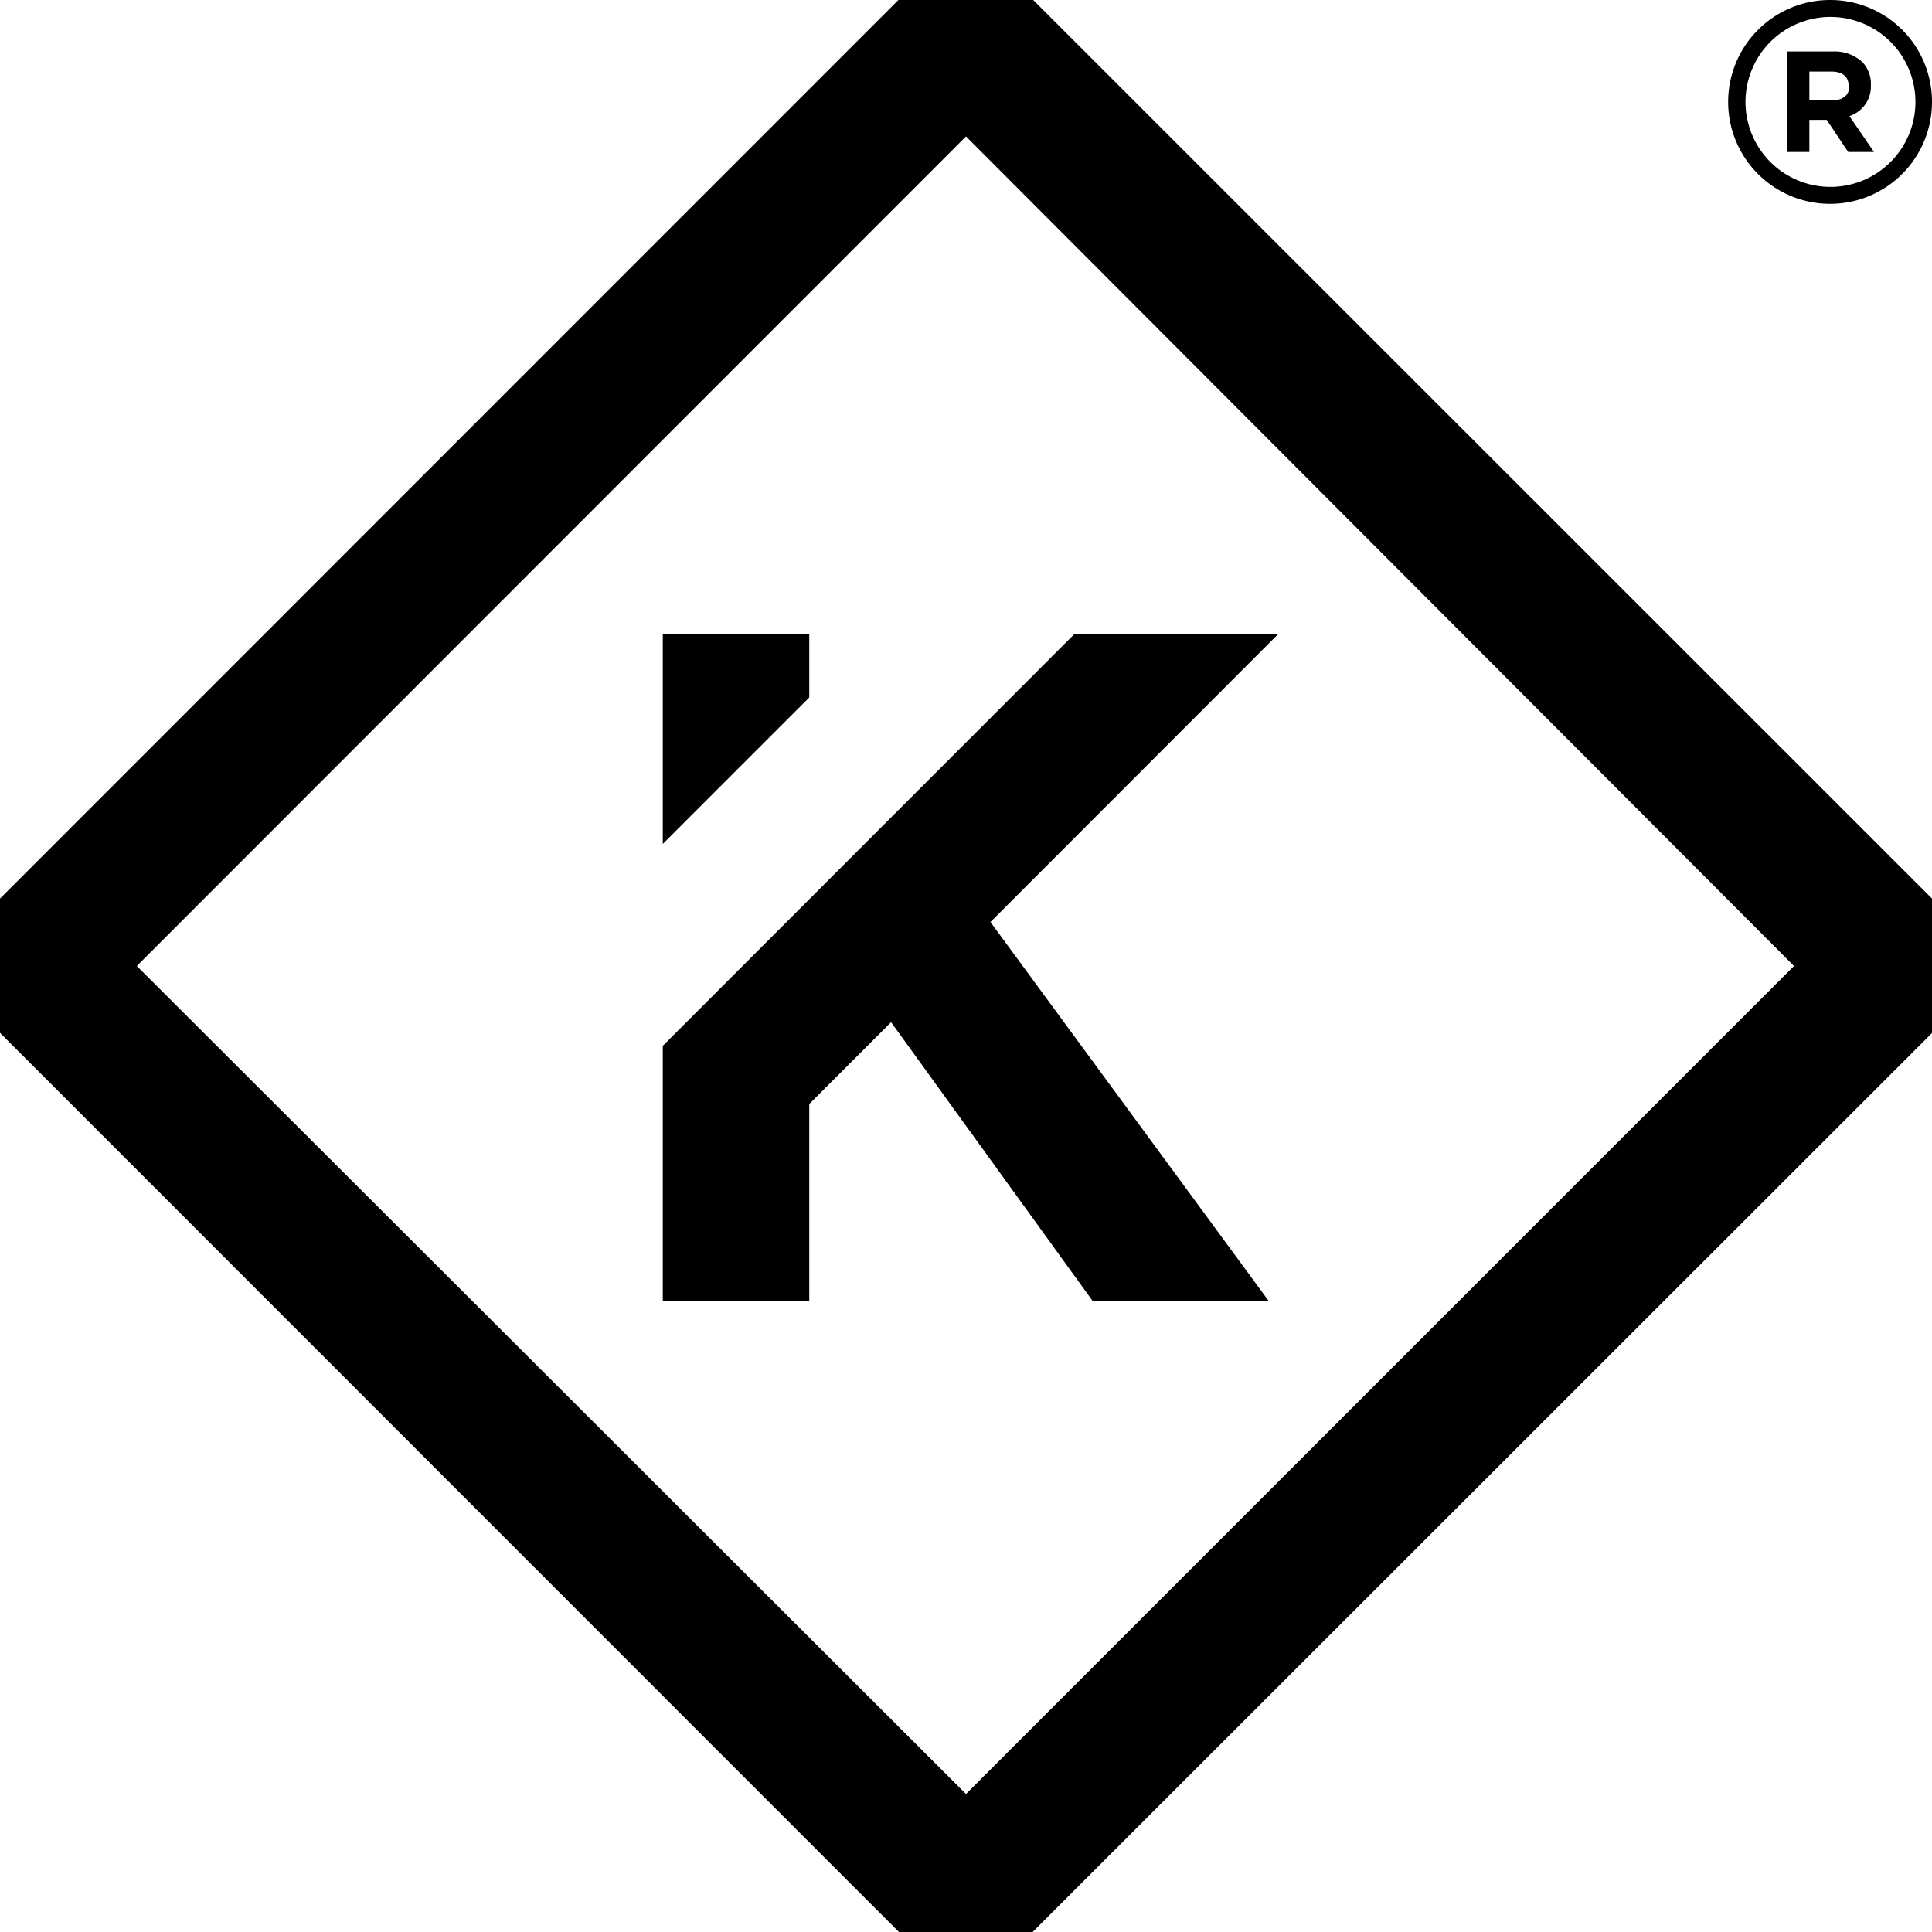 <svg xmlns="http://www.w3.org/2000/svg" width="98" height="98" viewBox="0 0 98 98"><path d="M39.62,59.05V72h7.43V62l4.15-4.15L61.43,72h8.93L56.24,52.77l14.6-14.61H60.5Z" transform="translate(-6 -6)"/><polygon points="41.05 35.38 33.62 42.81 33.62 32.16 41.05 32.16 41.05 35.38"/><path d="M6,51.58,51.57,6h6.84L104,51.58l0,6.82L58.38,104H51.6L6,58.39ZM12.94,55,55,97,97,55,55,12.92Z" transform="translate(-6 -6)"/><path d="M98.84,6.86a4.31,4.31,0,1,1-4.3,4.3,4.31,4.31,0,0,1,4.3-4.3m0-.86A5.17,5.17,0,1,0,104,11.16,5.16,5.16,0,0,0,98.84,6Z" transform="translate(-6 -6)"/><path d="M99.81,11.89a1.58,1.58,0,0,0,1.09-1.58v0a1.59,1.59,0,0,0-.43-1.16A2.07,2.07,0,0,0,99,8.61H96.66v5.1h1.12V12.08h.88l1.09,1.63h1.31Zm0-1.52c0,.43-.31.72-.86.72H97.78V9.63h1.11c.55,0,.88.24.88.72Z" transform="translate(-6 -6)"/></svg>